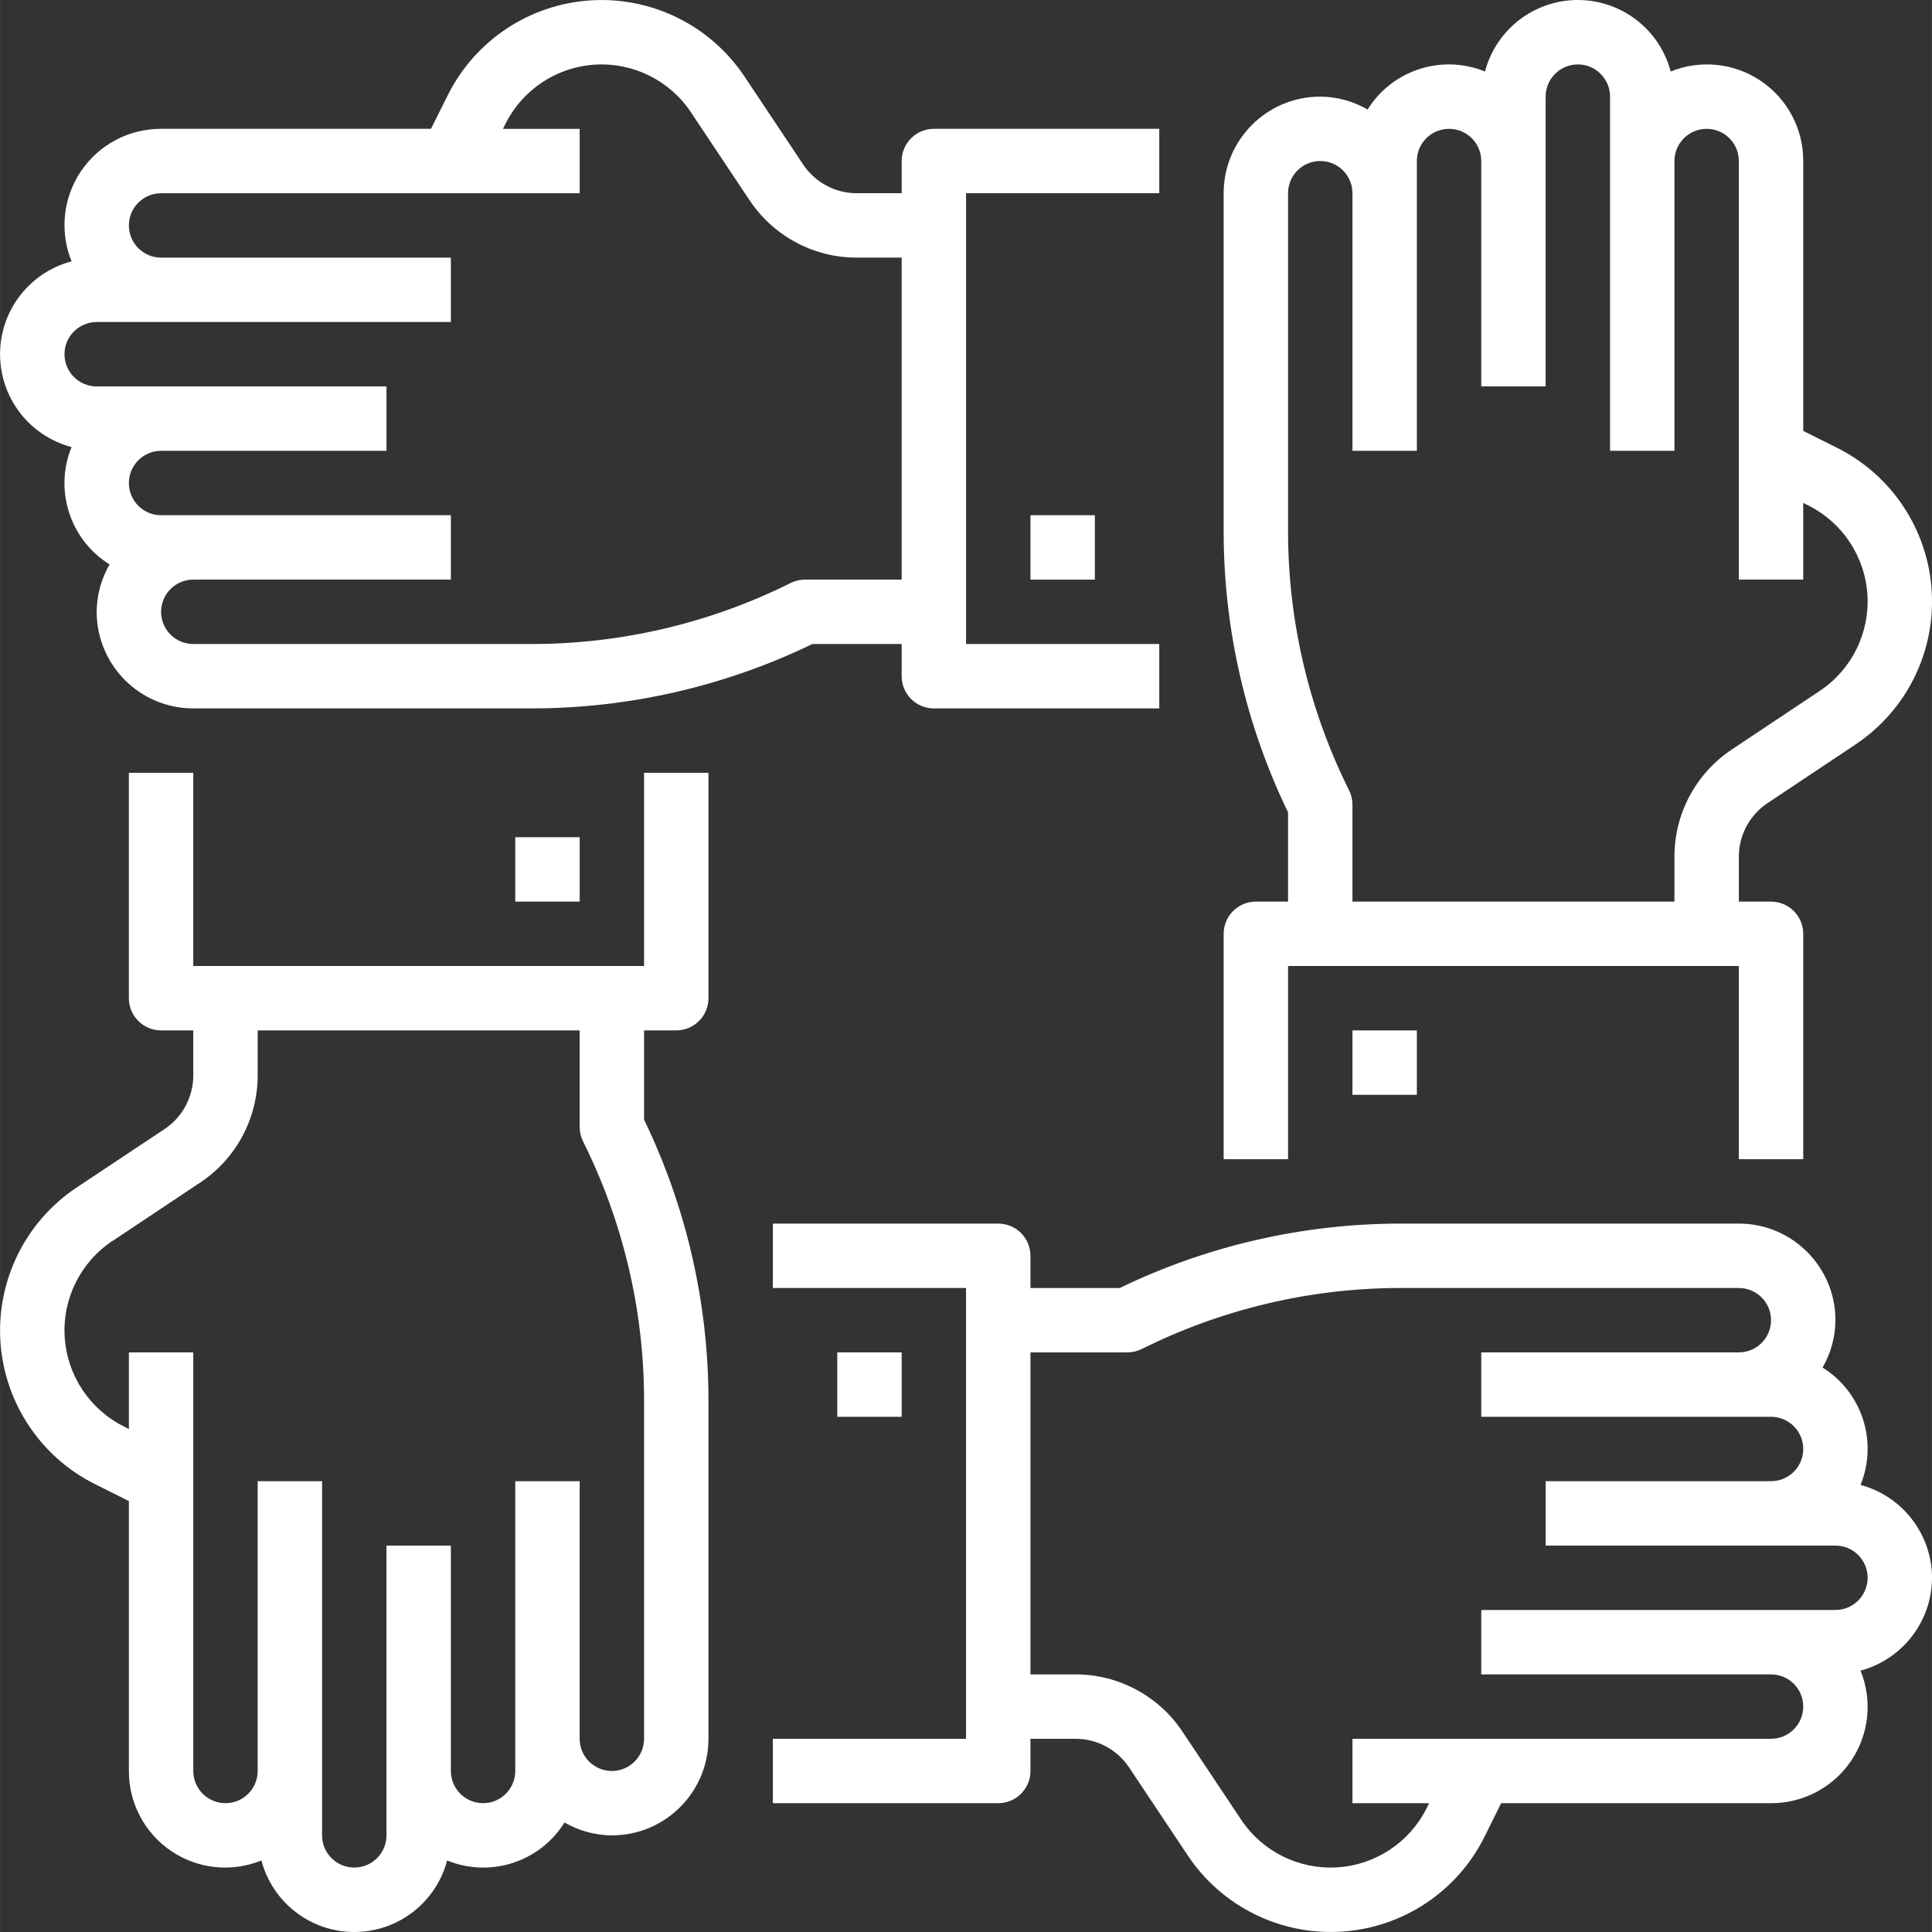 <?xml version="1.0"?>
<svg xmlns="http://www.w3.org/2000/svg" height="512px" viewBox="0 0 480 480.014" width="512px"><rect x="0" y="0" width="480" height="480.014" fill="#333333" stroke="none"/><g><path d="m208.016 336.008h16v16h-16zm0 0" data-original="#000000" class="active-path" data-old_color="#000000" fill="#FFFFFF"/><path d="m480.016 392.008c-.047-10.812-7.32-20.262-17.762-23.074 4.375-10.719.387-23.035-9.441-29.16 2.074-3.574 3.18-7.633 3.203-11.766 0-13.254-10.746-24-24-24h-84.227c-24.105.035-47.898 5.504-69.598 16h-22.176v-8c0-4.418-3.582-8-8-8h-56v16h48v112h-48v16h56c4.418 0 8-3.582 8-8v-8h11.199c5.348 0 10.344 2.676 13.312 7.129l14.574 21.863c8.441 12.66 22.98 19.867 38.168 18.926 15.188-.945 28.723-9.902 35.527-23.512l4.16-8.406h67.059c7.973.027 15.438-3.922 19.902-10.531 4.465-6.609 5.34-15.008 2.336-22.398 10.441-2.809 17.715-12.258 17.762-23.07zm-24 8h-88v16h72c4.418 0 8 3.582 8 8 0 4.418-3.582 8-8 8h-104v16h19.055l-.625 1.246c-4.254 8.508-12.715 14.109-22.207 14.699-9.496.594-18.586-3.914-23.863-11.824l-14.578-21.875c-5.918-8.895-15.895-14.242-26.582-14.246h-11.199v-80h24c1.234.012 2.461-.262 3.574-.801 19.938-9.957 41.914-15.16 64.199-15.199h84.227c4.418 0 8 3.582 8 8 0 4.418-3.582 8-8 8h-64v16h72c4.418 0 8 3.582 8 8 0 4.418-3.582 8-8 8h-56v16h72c4.418 0 8 3.582 8 8 0 4.418-3.582 8-8 8zm0 0" data-original="#000000" class="active-path" data-old_color="#000000" fill="#FFFFFF"/><path d="m456.422 111.262-8.406-4.199v-67.055c.027-7.977-3.926-15.441-10.535-19.902-6.605-4.465-15.008-5.344-22.395-2.34-2.766-10.469-12.242-17.766-23.07-17.766-10.832 0-20.305 7.297-23.074 17.766-10.723-4.371-23.035-.387-29.16 9.441-3.578-2.074-7.633-3.176-11.766-3.199-13.258 0-24 10.746-24 24v84.223c.031 24.109 5.5 47.898 16 69.602v22.176h-8c-4.418 0-8 3.582-8 8v56h16v-48h112v48h16v-56c0-4.418-3.582-8-8-8h-8v-11.16c0-5.352 2.676-10.348 7.125-13.312l21.867-14.574c12.656-8.441 19.867-22.984 18.922-38.168-.941-15.188-9.898-28.723-23.508-35.531zm-4.289 60.387-21.871 14.574c-8.91 5.93-14.258 15.922-14.246 26.625v11.16h-80v-24c.012-1.238-.262-2.461-.801-3.578-9.961-19.938-15.16-41.91-15.199-64.199v-84.223c0-4.418 3.582-8 8-8s8 3.582 8 8v64h16v-72c0-4.418 3.582-8 8-8s8 3.582 8 8v56h16v-72c0-4.418 3.582-8 8-8s8 3.582 8 8v88h16v-72c0-4.418 3.582-8 8-8s8 3.582 8 8v104h16v-19.059l1.246.625c8.508 4.254 14.109 12.715 14.699 22.211.594 9.492-3.914 18.582-11.828 23.863zm0 0" data-original="#000000" class="active-path" data-old_color="#000000" fill="#FFFFFF"/><path d="m336.016 256.008h16v16h-16zm0 0" data-original="#000000" class="active-path" data-old_color="#000000" fill="#FFFFFF"/><path d="m23.605 368.75 8.41 4.199v67.059c-.027 7.973 3.922 15.438 10.531 19.902s15.008 5.34 22.395 2.336c2.77 10.473 12.242 17.77 23.074 17.77 10.828 0 20.305-7.297 23.07-17.77 10.723 4.375 23.035.391 29.16-9.438 3.578 2.07 7.633 3.176 11.77 3.199 13.254 0 24-10.746 24-24v-84.227c-.035-24.105-5.504-47.895-16-69.598v-22.176h8c4.418 0 8-3.582 8-8v-56h-16v48h-112v-48h-16v56c0 4.418 3.582 8 8 8h8v11.199c-.004 5.352-2.676 10.344-7.129 13.312l-21.863 14.535c-12.66 8.441-19.871 22.98-18.926 38.168.945 15.188 9.898 28.723 23.508 35.527zm4.289-60.383 21.871-14.578c8.898-5.918 14.246-15.895 14.25-26.582v-11.199h80v24c-.004 1.238.285 2.465.84 3.574 9.941 19.941 15.133 41.918 15.16 64.199v84.227c0 4.418-3.582 8-8 8s-8-3.582-8-8v-64h-16v72c0 4.418-3.582 8-8 8s-8-3.582-8-8v-56h-16v72c0 4.418-3.582 8-8 8s-8-3.582-8-8v-88h-16v72c0 4.418-3.582 8-8 8s-8-3.582-8-8v-104h-16v19.055l-1.25-.656c-8.508-4.254-14.105-12.715-14.699-22.207-.59-9.496 3.914-18.586 11.828-23.863zm0 0" data-original="#000000" class="active-path" data-old_color="#000000" fill="#FFFFFF"/><path d="m128.016 208.008h16v16h-16zm0 0" data-original="#000000" class="active-path" data-old_color="#000000" fill="#FFFFFF"/><path d="m256.016 128.008h16v16h-16zm0 0" data-original="#000000" class="active-path" data-old_color="#000000" fill="#FFFFFF"/><path d="m17.773 111.078c-4.375 10.723-.387 23.035 9.441 29.16-2.074 3.578-3.176 7.633-3.199 11.77 0 13.254 10.742 24 24 24h84.223c24.109-.035 47.898-5.504 69.602-16h22.176v8c0 4.418 3.582 8 8 8h56v-16h-48v-112h48v-16h-56c-4.418 0-8 3.582-8 8v8h-11.16c-5.352 0-10.348-2.676-13.312-7.129l-14.578-21.863c-8.438-12.66-22.98-19.871-38.168-18.926-15.184.945-28.719 9.902-35.527 23.508l-4.199 8.41h-67.055c-7.977-.027-15.441 3.922-19.906 10.531-4.461 6.609-5.34 15.008-2.336 22.395-10.473 2.77-17.766 12.242-17.766 23.074 0 10.832 7.293 20.305 17.766 23.07zm6.242-31.07h88v-16h-72c-4.418 0-8-3.582-8-8 0-4.418 3.582-8 8-8h104v-16h-19.059l.625-1.25c4.254-8.508 12.715-14.105 22.211-14.699 9.492-.59 18.582 3.914 23.859 11.828l14.578 21.871c5.926 8.91 15.922 14.258 26.625 14.25h11.16v80h-24c-1.242-.004-2.469.285-3.578.84-19.941 9.945-41.914 15.133-64.199 15.16h-84.223c-4.418 0-8-3.582-8-8 0-4.418 3.582-8 8-8h64v-16h-72c-4.418 0-8-3.582-8-8 0-4.418 3.582-8 8-8h56v-16h-72c-4.418 0-8-3.582-8-8 0-4.418 3.582-8 8-8zm0 0" data-original="#000000" class="active-path" data-old_color="#000000" fill="#FFFFFF"/></g> </svg>
